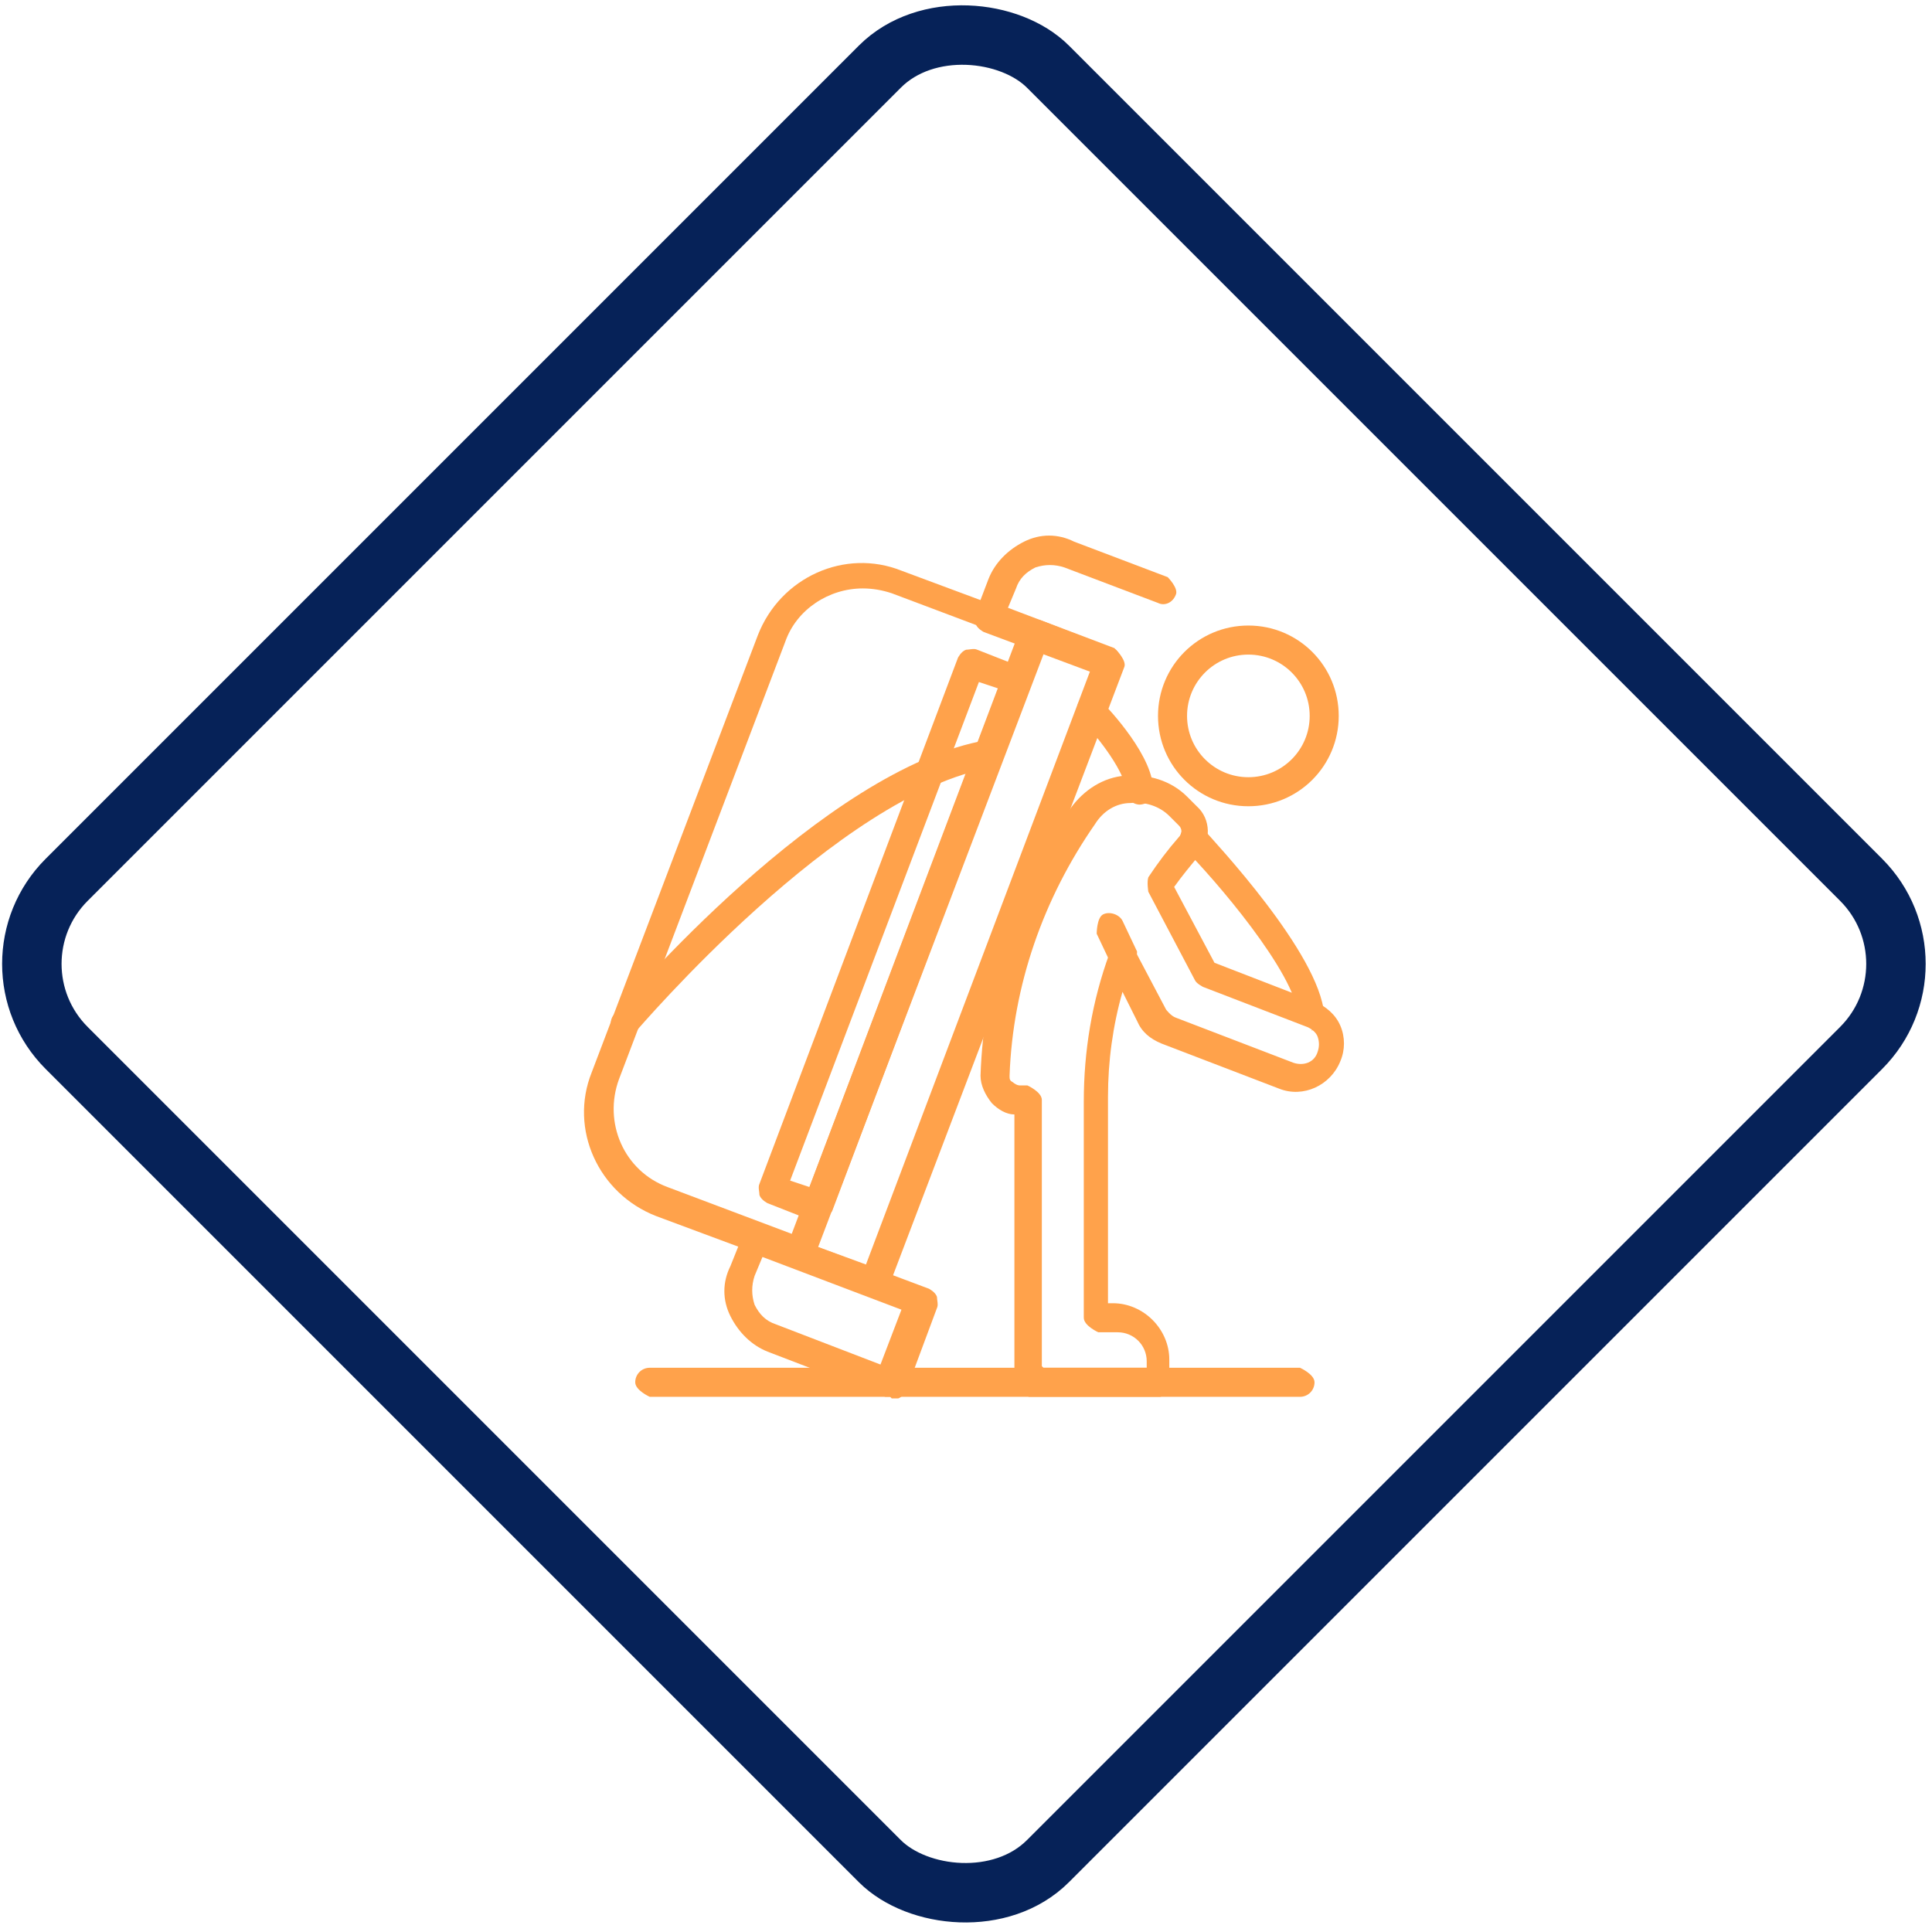 <svg xmlns="http://www.w3.org/2000/svg" width="130" height="130" viewBox="0 0 130 130" fill="none"><rect x="130.888" y="64.858" width="93.38" height="93.38" rx="8" transform="rotate(135 130.888 64.858)" stroke="#062258" stroke-width="4"></rect><path d="M84 54.251C80.634 54.251 77.92 51.537 77.92 48.171C77.92 44.806 80.634 42.091 84 42.091C87.366 42.091 90.08 44.806 90.08 48.171C90.08 51.537 87.366 54.251 84 54.251ZM84 44.046C81.72 44.046 79.874 45.891 79.874 48.171C79.874 50.451 81.72 52.297 84 52.297C86.28 52.297 88.126 50.451 88.126 48.171C88.126 45.891 86.28 44.046 84 44.046Z" fill="#FFA24B"></path><path d="M78.137 93.989H69.234C69.234 93.989 68.257 93.554 68.257 93.011V74.989C67.714 74.989 67.171 74.663 66.737 74.228C66.303 73.686 65.977 73.034 65.977 72.383C66.194 65.868 68.257 59.68 72.057 54.36C72.926 53.166 74.228 52.297 75.749 52.188C77.269 52.08 78.788 52.514 79.874 53.6L80.526 54.251C81.503 55.12 81.503 56.64 80.634 57.617C80.091 58.269 79.549 58.92 79.006 59.68L81.72 64.783L88.451 67.388C89.211 67.714 89.863 68.257 90.189 69.017C90.514 69.777 90.514 70.646 90.189 71.406C89.537 73.034 87.691 73.903 86.063 73.251L78.137 70.211C77.377 69.886 76.834 69.451 76.508 68.691L75.531 66.737C74.88 69.017 74.554 71.406 74.554 73.794C74.554 73.794 74.554 73.794 74.554 73.903V87.691H74.88C76.943 87.691 78.68 89.428 78.68 91.491V92.794C78.68 92.794 78.246 93.771 77.703 93.771L78.137 93.989ZM70.211 92.034H77.16V91.6C77.16 90.514 76.291 89.646 75.206 89.646H73.903C73.903 89.646 72.926 89.211 72.926 88.668V74.12C72.926 70.754 73.469 67.388 74.663 64.131C74.771 63.806 75.097 63.589 75.531 63.48C75.857 63.48 76.291 63.697 76.4 64.023L78.463 67.931C78.463 67.931 78.788 68.366 79.114 68.474L87.04 71.514C87.691 71.731 88.451 71.514 88.668 70.754C88.777 70.428 88.777 70.103 88.668 69.777C88.56 69.451 88.234 69.234 88.017 69.126L80.96 66.411C80.96 66.411 80.526 66.194 80.417 65.977L77.269 60.006C77.269 60.006 77.16 59.354 77.269 59.029C77.92 58.051 78.571 57.183 79.331 56.314C79.549 56.097 79.549 55.771 79.331 55.554L78.68 54.903C78.028 54.251 77.051 53.926 76.074 54.034C75.097 54.034 74.228 54.577 73.686 55.446C70.211 60.44 68.148 66.303 67.931 72.383C67.931 72.6 67.931 72.709 68.148 72.817C68.257 72.926 68.474 73.034 68.583 73.034H69.126C69.126 73.034 70.103 73.469 70.103 74.011V91.926L70.211 92.034Z" fill="#FFA24B"></path><path d="M75.64 65.434C75.64 65.434 74.989 65.217 74.772 64.891L73.794 62.828C73.794 62.828 73.794 61.743 74.229 61.526C74.663 61.309 75.314 61.526 75.532 61.96L76.509 64.023C76.509 64.023 76.509 65.109 76.074 65.326C75.966 65.326 75.749 65.326 75.64 65.326V65.434Z" fill="#FFA24B"></path><path d="M87.474 93.989H43.72C43.72 93.989 42.743 93.554 42.743 93.011C42.743 92.469 43.177 92.034 43.72 92.034H87.474C87.474 92.034 88.451 92.469 88.451 93.011C88.451 93.554 88.017 93.989 87.474 93.989Z" fill="#FFA24B"></path><path d="M53.817 85.303C53.817 85.303 53.6 85.303 53.491 85.303L44.154 81.829C40.246 80.308 38.291 75.966 39.811 72.166L50.994 42.743C52.514 38.834 56.857 36.88 60.657 38.4L69.994 41.874C69.994 41.874 70.428 42.091 70.537 42.417C70.537 42.634 70.646 42.96 70.537 43.177L54.686 84.868C54.686 84.868 54.468 85.303 54.143 85.411C54.034 85.411 53.926 85.411 53.709 85.411L53.817 85.303ZM58.051 39.594C55.771 39.594 53.6 41.006 52.84 43.177L41.657 72.6C40.571 75.531 41.983 78.788 44.914 79.874L53.274 83.023L68.366 43.069L60.006 39.92C59.354 39.703 58.703 39.594 58.051 39.594Z" fill="#FFA24B"></path><path d="M55.011 82.154C55.011 82.154 54.794 82.154 54.686 82.154L51.646 80.96C51.646 80.96 51.212 80.743 51.103 80.417C51.103 80.2 50.994 79.874 51.103 79.657L64.457 44.263C64.457 44.263 64.674 43.828 65 43.72C65.217 43.72 65.543 43.611 65.76 43.72L68.8 44.914C68.8 44.914 69.56 45.674 69.343 46.108L55.989 81.503C55.989 81.503 55.446 82.154 55.12 82.154H55.011ZM53.166 79.44L54.469 79.874L67.171 46.326L65.869 45.891L53.166 79.44Z" fill="#FFA24B"></path><path d="M58.812 87.257C58.812 87.257 58.594 87.257 58.486 87.257L53.492 85.303C53.492 85.303 53.057 85.086 52.949 84.76C52.949 84.543 52.84 84.217 52.949 84L68.8 42.309C68.8 42.309 69.017 41.874 69.343 41.766C69.56 41.766 69.886 41.657 70.103 41.766L75.097 43.72C75.097 43.72 75.857 44.48 75.64 44.914L59.789 86.606C59.789 86.606 59.246 87.257 58.92 87.257H58.812ZM55.011 83.891L58.269 85.086L73.36 45.132L70.103 43.937L55.011 83.891Z" fill="#FFA24B"></path><path d="M74.663 45.566C74.663 45.566 74.446 45.566 74.337 45.566L66.194 42.526C66.194 42.526 65.76 42.309 65.651 41.983C65.651 41.766 65.543 41.44 65.651 41.223L66.52 38.943C66.954 37.857 67.823 36.989 68.908 36.446C69.994 35.903 71.188 35.903 72.274 36.446L78.571 38.834C78.571 38.834 79.331 39.594 79.114 40.029C78.897 40.571 78.354 40.789 77.92 40.571L71.623 38.183C70.971 37.966 70.32 37.966 69.668 38.183C69.017 38.509 68.583 38.943 68.366 39.594L67.823 40.897L74.988 43.611C74.988 43.611 75.748 44.371 75.531 44.806C75.423 45.24 74.988 45.457 74.663 45.457V45.566Z" fill="#FFA24B"></path><path d="M59.897 93.989C59.897 93.989 59.68 93.989 59.571 93.989L51.645 90.948C50.56 90.514 49.691 89.646 49.148 88.56C48.605 87.474 48.605 86.28 49.148 85.194L50.017 83.023C50.017 83.023 50.777 82.263 51.211 82.48L62.503 86.714C62.503 86.714 62.937 86.931 63.045 87.257C63.045 87.474 63.154 87.8 63.045 88.017L60.983 93.554C60.983 93.554 60.766 93.989 60.44 94.097C60.331 94.097 60.223 94.097 60.005 94.097L59.897 93.989ZM51.32 84.543L50.777 85.846C50.56 86.497 50.56 87.148 50.777 87.8C51.103 88.451 51.537 88.886 52.188 89.103L59.245 91.817L60.657 88.126L51.211 84.543H51.32Z" fill="#FFA24B"></path><path d="M76.726 54.143C76.183 54.143 75.749 53.709 75.749 53.166C75.749 52.08 74.011 49.691 72.709 48.389C72.383 48.063 72.383 47.411 72.709 47.086C73.034 46.76 73.686 46.76 74.011 47.086C74.663 47.737 77.703 50.994 77.594 53.274C77.594 53.817 77.16 54.143 76.617 54.143H76.726Z" fill="#FFA24B"></path><path d="M88.343 69.234C88.343 69.234 87.475 68.909 87.366 68.366C87.149 65.434 81.72 59.137 79.657 57.074C79.332 56.64 79.332 56.097 79.657 55.771C79.983 55.446 80.635 55.446 80.96 55.771C81.72 56.64 88.777 64.131 89.103 68.257C89.103 68.8 88.777 69.234 88.234 69.343L88.343 69.234Z" fill="#FFA24B"></path><path d="M42.091 69.777C42.091 69.777 41.657 69.777 41.44 69.56C41.006 69.234 41.006 68.583 41.331 68.257C41.874 67.606 55.446 51.646 66.411 49.8C66.954 49.8 67.388 50.017 67.497 50.56C67.497 51.103 67.28 51.537 66.737 51.646C56.423 53.383 42.96 69.234 42.743 69.451C42.526 69.669 42.308 69.777 41.983 69.777H42.091Z" fill="#FFA24B"></path></svg>
